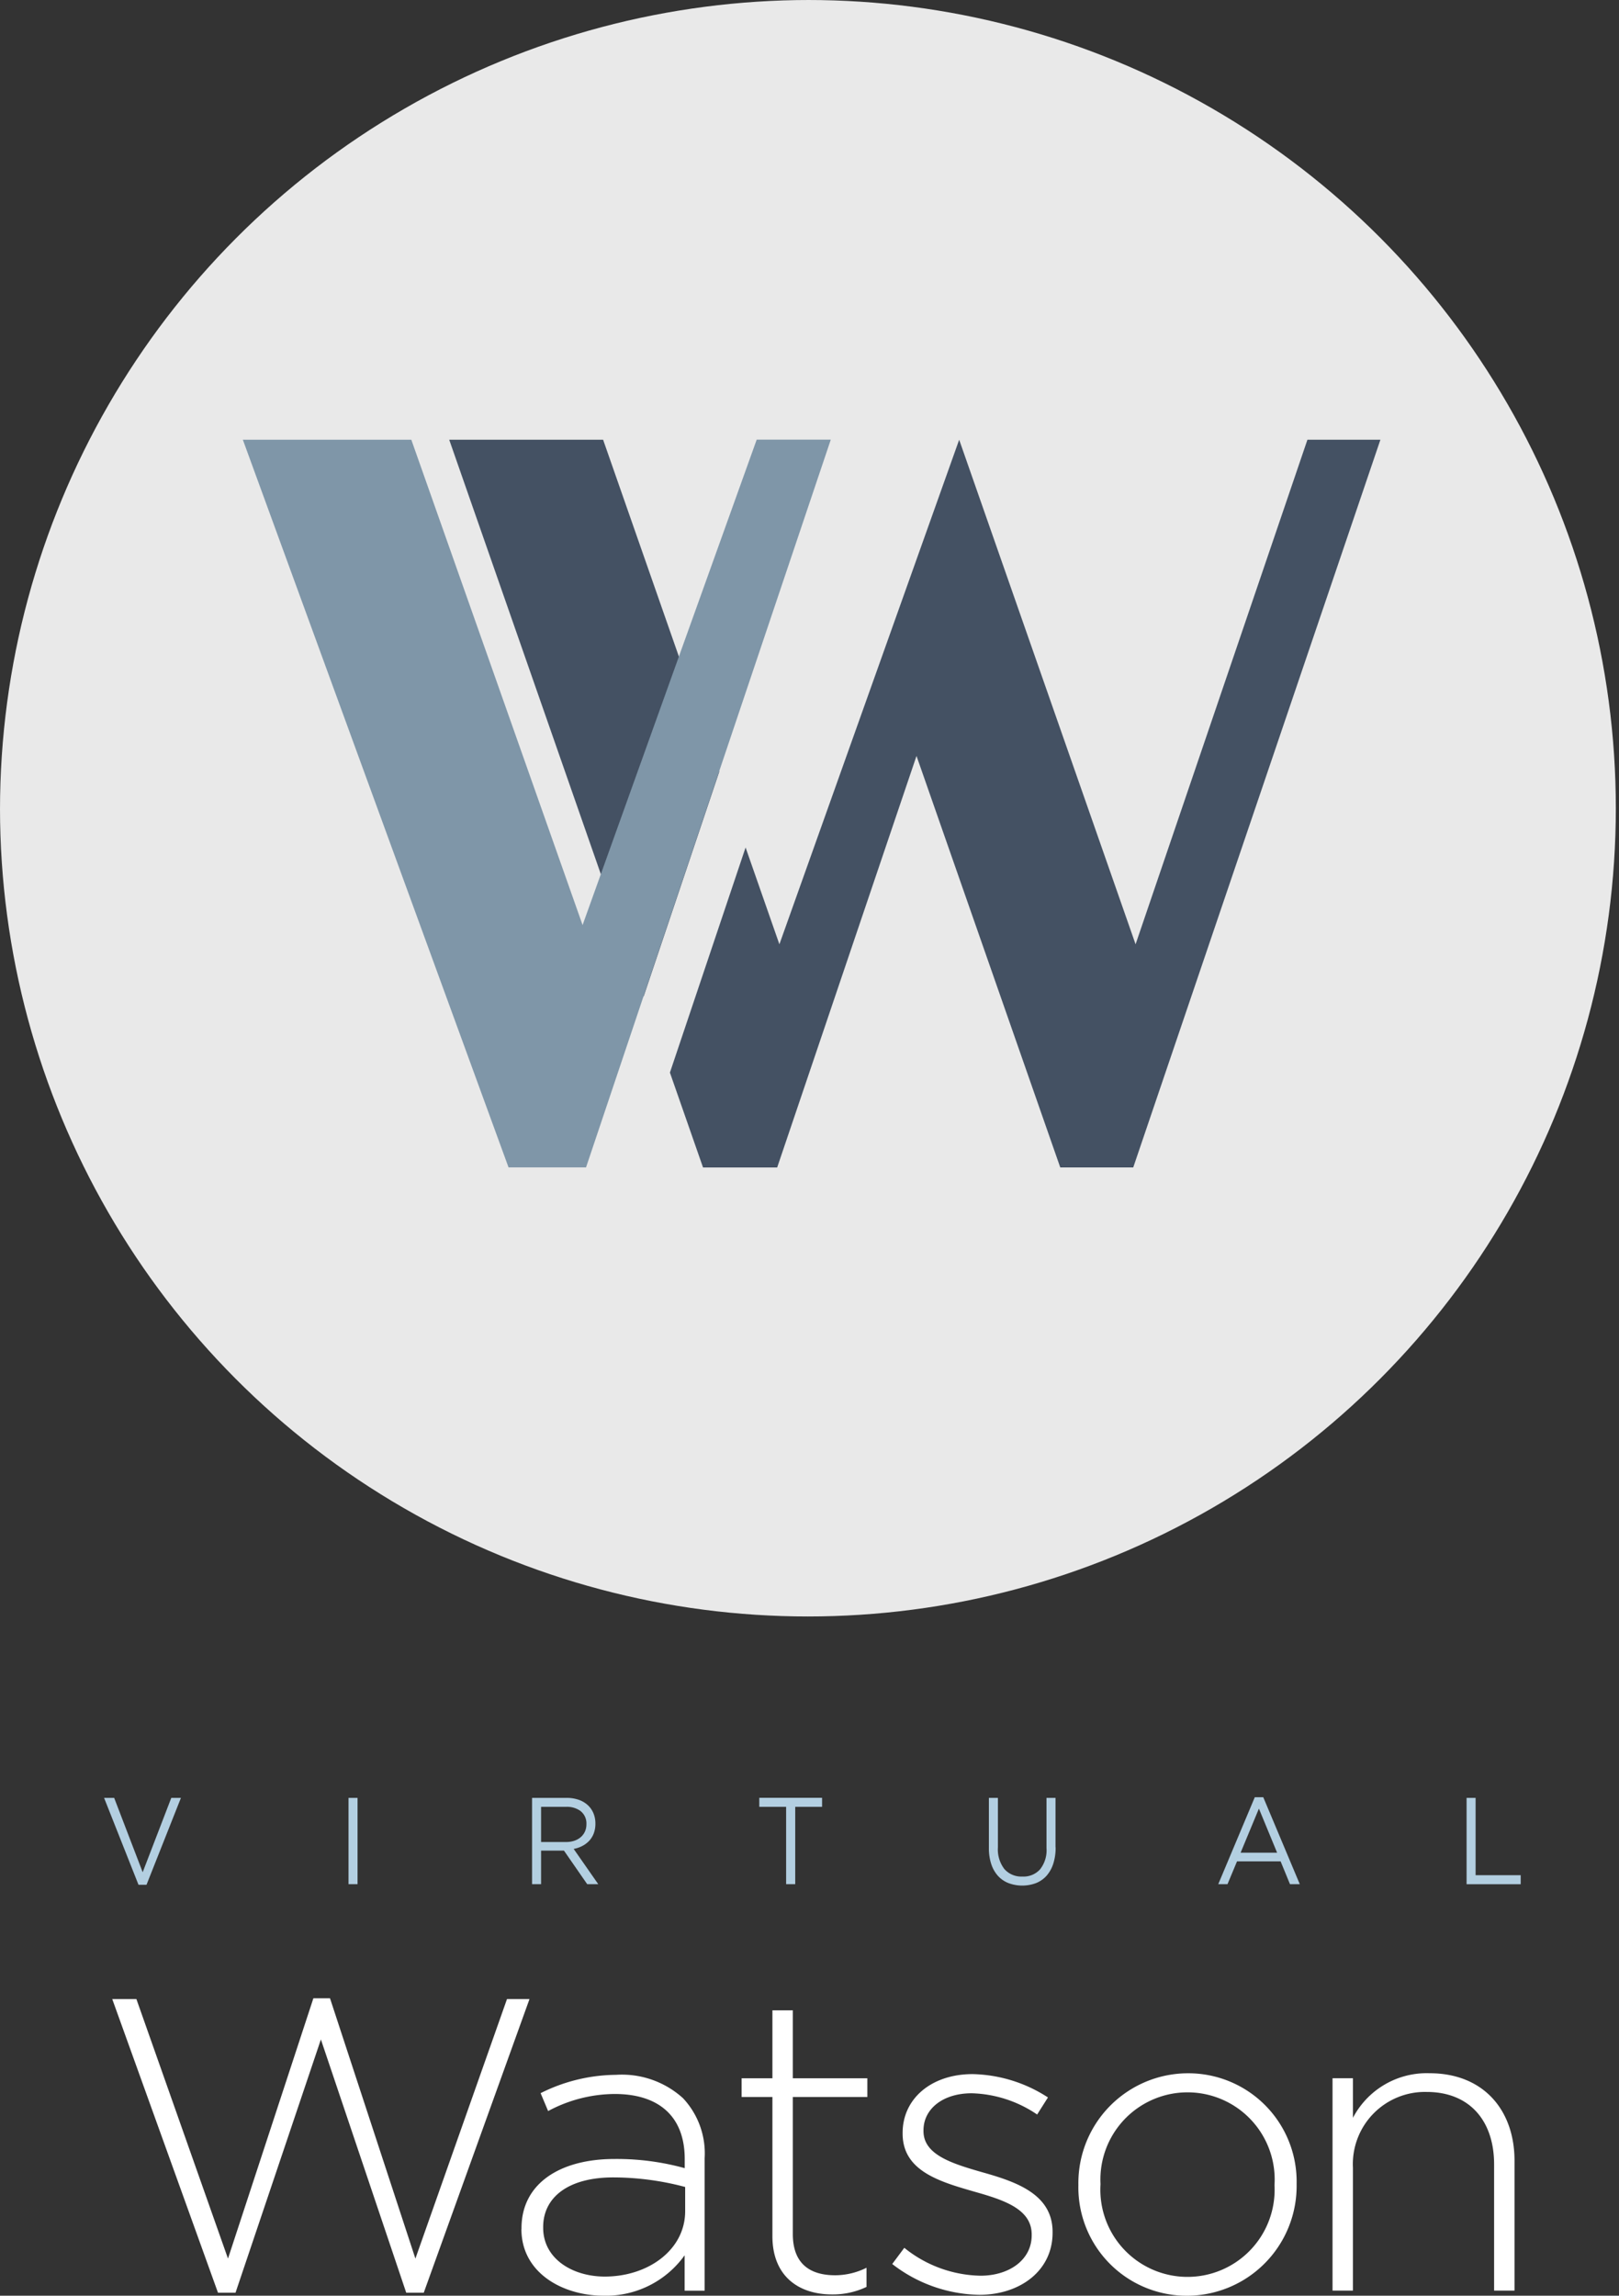 <svg id="Group_5314" data-name="Group 5314" xmlns="http://www.w3.org/2000/svg" xmlns:xlink="http://www.w3.org/1999/xlink" width="140" height="198.438" viewBox="0 0 140 198.438">
  <rect x="0" y="0" width="140" height="198.438" fill="#333333" stroke="none"/>
  <defs>
    <clipPath id="clip-path">
      <circle id="Ellipse_144" data-name="Ellipse 144" cx="70" cy="70" r="70" fill="#fff"/>
    </clipPath>
  </defs>
  <g id="Mask_Group_19" data-name="Mask Group 19" clip-path="url(#clip-path)">
    <g id="Group_297" data-name="Group 297">
      <circle id="Ellipse_143" data-name="Ellipse 143" cx="69.863" cy="69.863" r="69.863" fill="#e9e9e9"/>
      <g id="Group_296" data-name="Group 296" transform="translate(21 38)">
        <path id="Path_28111" data-name="Path 28111" d="M106.352,38.46,91.492,82.074,76.238,38.46,60.692,82.074l-2.924-8.368L51.225,93.164l2.863,8.2H60.5L72.548,65.792l12.431,35.569H91.29l21.373-62.9h-6.311ZM54.441,64.189,52,57.2,45.448,38.46H32.14L45.256,76.025l2.6,7.481,1.089,3.105L55.49,67.163l-1.038-2.974Z" transform="translate(-14.295 -38.45)" fill="#445163"/>
        <path id="Path_28112" data-name="Path 28112" d="M58.871,38.46,52.146,57.2,45.391,76.025l-1.573,4.386L29.008,38.46H14.44l22.976,62.9h6.7l4.96-14.76,6.543-19.448,9.628-28.6.03-.1H58.871Z" transform="translate(-14.44 -38.45)" fill="#7f96a8"/>
      </g>
    </g>
  </g>
  <g id="Group_337" data-name="Group 337" transform="translate(9 155.351)">
    <g id="Group_264" data-name="Group 264" transform="translate(0 0)">
      <g id="Group_263" data-name="Group 263" transform="translate(0 0)">
        <path id="Path_28076" data-name="Path 28076" d="M156.083,21.17h.843l-2.977,7.514h-.692L150.28,21.17h.872l2.466,6.428,2.474-6.428Z" transform="translate(-150.28 -21.115)" fill="#b3cfe1"/>
        <path id="Path_28077" data-name="Path 28077" d="M201.47,21.17v7.46h-.78V21.17Z" transform="translate(-179.552 -21.115)" fill="#b3cfe1"/>
        <path id="Path_28078" data-name="Path 28078" d="M243.308,28.63l-2.009-2.9H239.32v2.9h-.78V21.17h2.977a3.215,3.215,0,0,1,1.036.159,2.246,2.246,0,0,1,.788.453,2.01,2.01,0,0,1,.5.7,2.286,2.286,0,0,1,.176.91,2.377,2.377,0,0,1-.138.839,2,2,0,0,1-.39.642,2.236,2.236,0,0,1-.6.453,2.646,2.646,0,0,1-.751.256l2.126,3.048h-.96Zm-.537-6.294a1.98,1.98,0,0,0-1.308-.39H239.32v3.04h2.134a2.27,2.27,0,0,0,.713-.1,1.673,1.673,0,0,0,.566-.306,1.424,1.424,0,0,0,.373-.486,1.5,1.5,0,0,0,.134-.654,1.349,1.349,0,0,0-.465-1.094Z" transform="translate(-201.531 -21.115)" fill="#b3cfe1"/>
        <path id="Path_28079" data-name="Path 28079" d="M288.5,28.624h-.78V21.94H285.4v-.78h5.43v.78h-2.323v6.684Z" transform="translate(-228.742 -21.11)" fill="#b3cfe1"/>
        <path id="Path_28080" data-name="Path 28080" d="M338.52,25.443a4.519,4.519,0,0,1-.21,1.438,2.931,2.931,0,0,1-.587,1.036,2.439,2.439,0,0,1-.91.625,3.416,3.416,0,0,1-2.357,0,2.435,2.435,0,0,1-.91-.616,2.82,2.82,0,0,1-.587-1.019,4.328,4.328,0,0,1-.21-1.4V21.17h.78v4.285a2.778,2.778,0,0,0,.558,1.866,1.953,1.953,0,0,0,1.56.65,1.918,1.918,0,0,0,1.522-.616,2.647,2.647,0,0,0,.562-1.845V21.17h.78v4.273Z" transform="translate(-256.237 -21.115)" fill="#b3cfe1"/>
        <path id="Path_28081" data-name="Path 28081" d="M387.1,28.554h-.843l-.809-1.971h-3.77l-.822,1.971h-.8l3.158-7.514h.734l3.157,7.514Zm-3.531-6.525-1.581,3.807h3.157l-1.572-3.807Z" transform="translate(-283.709 -21.04)" fill="#b3cfe1"/>
        <path id="Path_28082" data-name="Path 28082" d="M431.26,21.17h.78v6.684h3.9v.78h-4.68Z" transform="translate(-313.44 -21.115)" fill="#b3cfe1"/>
      </g>
      <g id="Group_262" data-name="Group 262" transform="translate(0.706 17.374)">
        <path id="Path_28083" data-name="Path 28083" d="M152.4,50.621h2.088l7.921,22.434,7.384-22.5h1.438l7.384,22.5,7.921-22.434h1.946l-9.145,25.386h-1.514l-7.38-21.893-7.384,21.893h-1.514L152.4,50.621Z" transform="translate(-152.4 -50.55)" fill="#fff"/>
        <path id="Path_28084" data-name="Path 28084" d="M236.794,79.676V79.6c0-3.816,3.275-5.979,8.03-5.979a22,22,0,0,1,6.084.793v-.793c0-3.707-2.269-5.619-6.051-5.619a12.294,12.294,0,0,0-5.761,1.476l-.65-1.547a14.769,14.769,0,0,1,6.516-1.585,7.863,7.863,0,0,1,5.795,2.017,6.97,6.97,0,0,1,1.874,5.187V85.006H250.9V81.944a8.348,8.348,0,0,1-7.019,3.493c-3.489,0-7.095-1.946-7.095-5.761Zm14.152-1.547V76.04a24.253,24.253,0,0,0-6.227-.826c-3.887,0-6.051,1.728-6.051,4.285v.071c0,2.663,2.52,4.214,5.33,4.214,3.745,0,6.948-2.306,6.948-5.652Z" transform="translate(-201.404 -59.725)" fill="#fff"/>
        <path id="Path_28085" data-name="Path 28085" d="M284.853,72.565V60.539H282.19V58.92h2.663V53.05h1.765v5.87h6.445v1.619h-6.445V72.385c0,2.629,1.547,3.564,3.673,3.564a6.129,6.129,0,0,0,2.7-.65v1.656a6.745,6.745,0,0,1-2.99.65C287.155,77.605,284.853,76.058,284.853,72.565Z" transform="translate(-227.766 -52.002)" fill="#fff"/>
        <path id="Path_28086" data-name="Path 28086" d="M313.25,82.6l1.044-1.4a10.775,10.775,0,0,0,6.587,2.411c2.482,0,4.428-1.367,4.428-3.493v-.071c0-2.159-2.306-2.952-4.86-3.673-2.99-.864-6.3-1.765-6.3-5.04v-.071c0-2.952,2.482-5.078,6.051-5.078a12.391,12.391,0,0,1,6.516,2.017l-.935,1.476a10.542,10.542,0,0,0-5.652-1.837c-2.52,0-4.176,1.367-4.176,3.2v.071c0,2.055,2.482,2.809,5.112,3.564,2.952.83,6.051,1.908,6.051,5.149V79.9c0,3.279-2.809,5.363-6.336,5.363A12.6,12.6,0,0,1,313.25,82.6Z" transform="translate(-245.802 -59.626)" fill="#fff"/>
        <path id="Path_28087" data-name="Path 28087" d="M351.64,75.7v-.071a9.489,9.489,0,0,1,9.472-9.615,9.365,9.365,0,0,1,9.4,9.544v.071a9.489,9.489,0,0,1-9.472,9.615A9.365,9.365,0,0,1,351.64,75.7Zm16.962,0v-.071a7.535,7.535,0,1,0-15.049-.071v.071A7.535,7.535,0,1,0,368.6,75.7Z" transform="translate(-268.095 -59.527)" fill="#fff"/>
        <path id="Path_28088" data-name="Path 28088" d="M404.05,66.442h1.765v3.422a7.2,7.2,0,0,1,6.625-3.854c4.646,0,7.347,3.17,7.347,7.56V84.8h-1.765V73.893c0-3.782-2.126-6.265-5.833-6.265a6.236,6.236,0,0,0-6.374,6.554V84.8H404.05V66.438Z" transform="translate(-298.528 -59.527)" fill="#fff"/>
      </g>
    </g>
  </g>
</svg>
